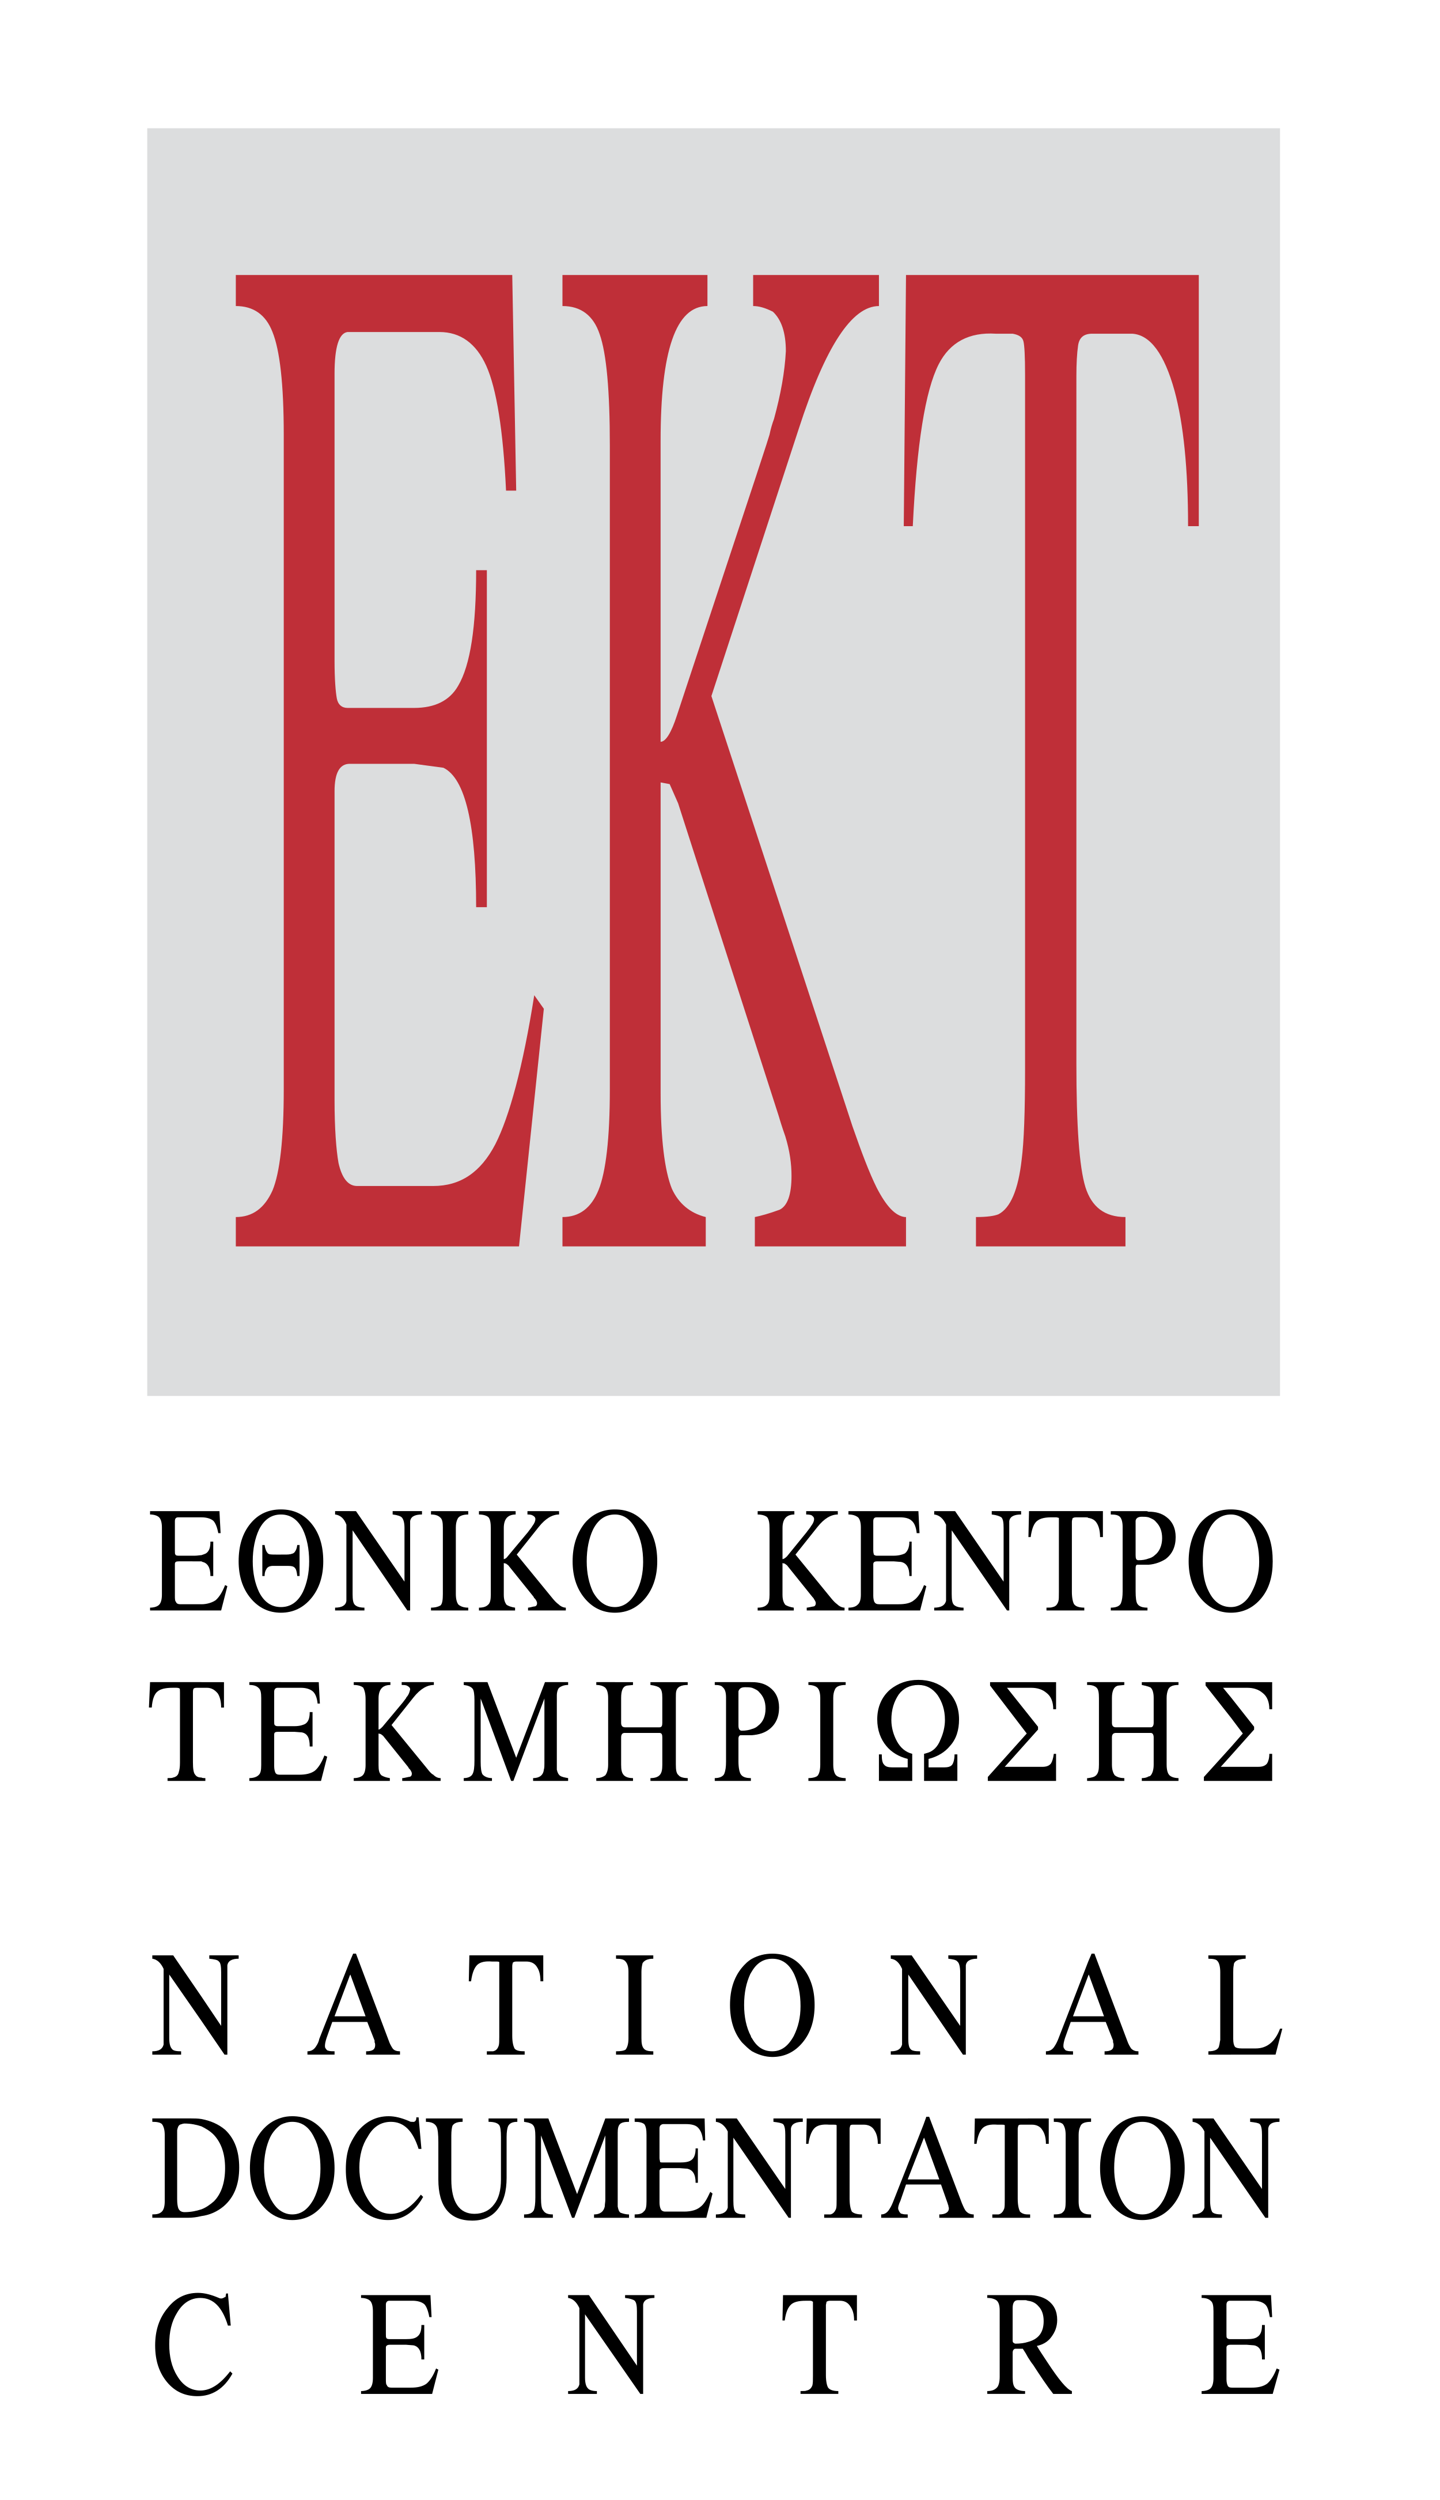 <?xml version="1.0" encoding="UTF-8"?> <svg xmlns="http://www.w3.org/2000/svg" xmlns:xlink="http://www.w3.org/1999/xlink" version="1.1" id="Layer_1" x="0px" y="0px" width="136px" height="236px" viewBox="0 0 136 236" xml:space="preserve"> <g> <polygon fill="#DCDDDE" points="13.907,131.772 120.892,131.772 120.892,12.106 13.907,12.106 13.907,131.772 "></polygon> <path fill="#BF2F38" d="M85.462,117.654v-2.771c0,0,0.053,0,0.106,0v2.771H85.462L85.462,117.654z M85.462,49.668h0.745 c0.374-7.725,1.172-12.787,2.451-15.291c1.065-2.078,2.877-3.037,5.381-2.877h1.6c0.587,0.106,0.905,0.319,1.012,0.693 c0.106,0.372,0.161,1.438,0.161,3.196v65.481c0,4.103-0.107,6.927-0.32,8.578c-0.32,2.877-1.066,4.582-2.184,5.169 c-0.375,0.159-1.066,0.266-2.133,0.266v2.771h14.119v-2.771c-1.971,0-3.195-0.959-3.782-2.824 c-0.586-1.918-0.853-5.809-0.853-11.721V35.496c0-1.172,0.053-2.131,0.16-2.877c0.106-0.746,0.531-1.119,1.332-1.119h3.783 c1.703,0.106,3.035,1.918,3.994,5.381c0.854,3.144,1.279,7.406,1.279,12.787h1.013V25.959H85.568L85.462,37.84V49.668 L85.462,49.668z M51.362,95.223l-2.344,22.431H22.272v-2.771c1.598,0,2.717-0.853,3.463-2.504c0.693-1.652,1.064-4.849,1.064-9.537 V41.037c0-4.795-0.372-7.992-1.064-9.697c-0.64-1.652-1.813-2.451-3.463-2.451v-2.93h26.107l0.373,20.353h-0.959 c-0.267-5.7-0.906-9.644-1.865-11.774c-0.959-2.132-2.451-3.197-4.422-3.197h-8.685c-0.799,0.106-1.225,1.385-1.225,3.943V62.35 c0,1.811,0.106,2.982,0.213,3.57c0.106,0.586,0.479,0.905,1.012,0.905h6.287c1.971,0,3.357-0.692,4.156-2.078 c1.172-1.971,1.705-5.594,1.705-10.922h1.012v31.808h-1.012c0-7.725-1.012-12.148-3.09-13.16L39.108,72.1h-6.074 c-0.959,0-1.438,0.852-1.438,2.61v29.091c0,2.77,0.159,4.742,0.372,5.967c0.32,1.438,0.906,2.184,1.759,2.184h7.193 c2.557,0,4.475-1.278,5.861-3.942c1.331-2.611,2.61-7.3,3.676-14.066L51.362,95.223L51.362,95.223z M85.462,37.84v11.828h-0.106 L85.462,37.84L85.462,37.84z M85.462,114.883c-0.906-0.107-1.758-1.012-2.664-2.77c-0.692-1.386-1.438-3.357-2.291-5.808 l-13.319-40.6l8.258-25.254c2.504-7.726,5.008-11.562,7.565-11.562v-2.93H71.13v2.93c0.532,0,1.118,0.16,1.864,0.533 c0.799,0.746,1.226,1.971,1.226,3.73c-0.105,1.971-0.479,4.049-1.119,6.393c-0.159,0.426-0.319,0.959-0.426,1.492 c-0.374,1.225-0.8,2.451-1.226,3.783l-7.512,22.697c-0.533,1.651-1.066,2.504-1.547,2.504V41.623 c0-8.525,1.439-12.734,4.424-12.734v-2.93H53.121v2.93c1.758,0,2.93,0.906,3.516,2.664c0.641,1.812,0.959,5.328,0.959,10.496 v60.793c0,4.582-0.373,7.779-1.064,9.483c-0.693,1.705-1.813,2.558-3.41,2.558v2.771h13.533v-2.771 c-1.492-0.373-2.559-1.279-3.197-2.664c-0.691-1.705-1.066-4.742-1.066-9.005V73.857l0.854,0.16l0.799,1.812l9.484,29.463 c0.106,0.373,0.319,1.066,0.639,1.972c0.427,1.385,0.586,2.61,0.586,3.73c0,1.758-0.373,2.823-1.118,3.196 c-1.013,0.373-1.812,0.586-2.345,0.693v2.771h14.173V114.883L85.462,114.883z"></path> <path d="M116.257,193.95v-9.377h1.387v0.32c-0.267,0-0.479,0.053-0.693,0.105c-0.266,0.107-0.426,0.268-0.426,0.48 c-0.054,0.266-0.054,0.479-0.054,0.692v6.286c0,0.373,0.054,0.587,0.159,0.747c0.107,0.106,0.32,0.159,0.641,0.159h1.332 c1.012,0,1.811-0.586,2.289-1.865h0.215l-0.64,2.451H116.257L116.257,193.95z M116.257,168.11v-1.332h2.611 c0.373,0,0.639-0.106,0.8-0.319c0.106-0.16,0.213-0.479,0.213-0.906h0.267v2.558H116.257L116.257,168.11z M116.257,165.713 l2.186-2.451v-0.267l-2.186-2.771v1.918l1.12,1.492l-1.12,1.278V165.713L116.257,165.713z M116.257,159.319v-0.534h3.891v2.559 h-0.267c0-0.693-0.213-1.226-0.64-1.545c-0.373-0.32-0.854-0.479-1.439-0.479H116.257L116.257,159.319z M116.257,152.232v-0.533 c0.801,0,1.493-0.479,1.973-1.438c0.426-0.799,0.691-1.759,0.691-2.824c0-1.172-0.212-2.131-0.639-2.984 c-0.48-0.959-1.172-1.492-2.025-1.492v-0.479c1.172,0,2.131,0.426,2.877,1.332c0.747,0.906,1.066,2.078,1.066,3.568 c0,1.387-0.319,2.559-1.066,3.465C118.388,151.753,117.429,152.232,116.257,152.232L116.257,152.232z M116.257,142.482v0.479 c-0.904,0-1.598,0.48-2.077,1.439c-0.427,0.799-0.586,1.811-0.586,2.982c0,1.12,0.159,2.08,0.586,2.879 c0.479,0.959,1.173,1.438,2.077,1.438v0.533c-1.172,0-2.131-0.479-2.877-1.385c-0.745-0.906-1.119-2.078-1.119-3.465 c0-1.438,0.374-2.609,1.066-3.568C114.074,142.908,115.032,142.482,116.257,142.482L116.257,142.482L116.257,142.482z M116.257,158.785v0.534h-0.745l0.745,0.905v1.918l-2.396-3.037v-0.32H116.257L116.257,158.785z M116.257,164.913v0.8l-0.959,1.065 h0.959v1.332h-2.556v-0.373L116.257,164.913L116.257,164.913z M116.257,184.573v9.377h-2.131v-0.319 c0.586,0,0.959-0.16,1.013-0.531c0.053-0.161,0.053-0.321,0.107-0.534v-0.32v-6.073c0-0.533-0.107-0.905-0.267-1.065 c-0.106-0.16-0.427-0.213-0.854-0.213v-0.32H116.257L116.257,184.573z M108.479,168.11v-0.427c0.106,0,0.158-0.053,0.213-0.106 c0.16-0.214,0.267-0.532,0.267-1.012v-2.558c0-0.267-0.106-0.427-0.267-0.427h-0.213v-0.532h0.213c0.16,0,0.267-0.16,0.267-0.427 v-2.344c0-0.479-0.106-0.8-0.267-0.959c-0.055-0.054-0.106-0.054-0.213-0.106v-0.428h2.822v0.268c-0.585,0-0.904,0.16-1.012,0.532 c-0.053,0.16-0.107,0.372-0.107,0.693v6.287c0,0.532,0.107,0.852,0.268,1.012s0.479,0.267,0.852,0.267v0.267H108.479 L108.479,168.11z M108.479,147.703v-0.586c0.213-0.052,0.426-0.159,0.586-0.318c0.426-0.319,0.692-0.906,0.692-1.6 c0-0.691-0.213-1.172-0.586-1.545c-0.161-0.213-0.427-0.32-0.692-0.426v-0.533c0.692,0,1.225,0.16,1.651,0.479 c0.586,0.428,0.905,1.066,0.905,1.92c0,0.905-0.319,1.598-0.959,2.078C109.651,147.438,109.118,147.651,108.479,147.703 L108.479,147.703z M108.479,142.695v0.533c-0.215-0.055-0.428-0.055-0.641-0.055c-0.318,0-0.533,0.107-0.586,0.373v0.428v2.824 c0,0.318,0.053,0.479,0.268,0.479c0.373,0,0.692-0.053,0.959-0.16v0.586c-0.107,0-0.215,0-0.32,0h-0.745 c-0.108,0-0.161,0.107-0.161,0.32v2.184c0,0.587,0.053,1.014,0.161,1.174c0.158,0.266,0.479,0.372,0.958,0.372v0.267h-3.463v-0.267 c0.533,0,0.853-0.159,0.959-0.427c0.107-0.266,0.159-0.639,0.159-1.119v-6.072c0-0.48-0.106-0.801-0.266-0.961 c-0.161-0.158-0.427-0.213-0.853-0.213v-0.318h3.355C108.372,142.643,108.425,142.695,108.479,142.695L108.479,142.695 L108.479,142.695z M108.479,158.785v0.428c-0.16-0.055-0.373-0.107-0.641-0.16v-0.268H108.479L108.479,158.785z M108.479,163.049 h-3.091c-0.267,0-0.372-0.16-0.372-0.427v-2.344c0-0.693,0.211-1.12,0.639-1.173l0.531-0.053v-0.268h-3.408v0.268 c0.373,0,0.639,0.105,0.799,0.267c0.16,0.159,0.213,0.479,0.213,0.959v6.287c0,0.479-0.053,0.798-0.267,1.012 c-0.159,0.16-0.372,0.213-0.745,0.267v0.267h3.408v-0.267c-0.425,0-0.691-0.106-0.904-0.267c-0.16-0.214-0.266-0.532-0.266-1.012 v-2.558c0-0.267,0.105-0.427,0.372-0.427h3.091V163.049L108.479,163.049z M108.479,167.684v0.427h-0.641v-0.267 C108.106,167.844,108.319,167.79,108.479,167.684L108.479,167.684L108.479,167.684z M102.778,190.86v-0.533h1.49l-1.438-3.942 l-0.053,0.106v-1.332l0.32-0.746h0.266l3.09,8.206c0.107,0.319,0.266,0.586,0.373,0.745c0.214,0.214,0.426,0.267,0.693,0.267v0.319 h-3.197v-0.319c0.586,0,0.852-0.16,0.852-0.586c0-0.053,0-0.16-0.053-0.267c0-0.053,0-0.159,0-0.159l-0.692-1.759H102.778 L102.778,190.86z M102.778,143.281v-0.639h1.385v2.451h-0.268c0-0.533-0.105-1.014-0.318-1.332 C103.417,143.494,103.151,143.334,102.778,143.281L102.778,143.281z M102.778,142.643v0.639c-0.053-0.053-0.107-0.053-0.214-0.053 h-0.959c-0.159,0-0.267,0.053-0.32,0.105c0,0.107-0.052,0.16-0.052,0.32v6.607c0,0.586,0.105,1.012,0.213,1.172 c0.159,0.213,0.479,0.319,0.959,0.319v0.267h-3.57v-0.267c0.268,0,0.48,0,0.586-0.054c0.268-0.053,0.426-0.213,0.533-0.532 c0.053-0.159,0.053-0.427,0.053-0.853v-6.66c0-0.213,0-0.32,0-0.373c-0.053,0-0.16-0.053-0.267-0.053h-0.425 c-0.641,0-1.066,0.105-1.333,0.318c-0.319,0.215-0.533,0.746-0.64,1.547H97.13l0.055-2.451H102.778L102.778,142.643z M102.778,158.785v0.268c0,0-0.053,0-0.107,0v-0.268H102.778L102.778,158.785z M102.778,167.844v0.267h-0.107v-0.267 C102.726,167.844,102.778,167.844,102.778,167.844L102.778,167.844L102.778,167.844z M102.778,185.159v1.332l-1.439,3.836h1.439 v0.533h-1.652l-0.533,1.492c-0.105,0.319-0.16,0.586-0.16,0.747c0,0.105,0,0.212,0.107,0.318c0.053,0.106,0.159,0.16,0.213,0.16 c0.159,0.053,0.373,0.053,0.586,0.053v0.319h-2.557v-0.319c0.372,0,0.639-0.16,0.852-0.531c0.106-0.161,0.213-0.374,0.32-0.642 L102.778,185.159L102.778,185.159z M71.023,193.631v-1.226c0.479,0.853,1.118,1.226,1.918,1.226c0.852,0,1.491-0.479,2.023-1.438 c0.427-0.853,0.641-1.758,0.641-2.824c0-1.172-0.214-2.131-0.587-2.983c-0.479-1.012-1.172-1.491-2.077-1.491 c-0.8,0-1.438,0.373-1.918,1.172v-1.172c0.586-0.32,1.225-0.48,1.918-0.48c1.173,0,2.184,0.427,2.876,1.332 c0.747,0.906,1.119,2.078,1.119,3.517s-0.372,2.61-1.119,3.517c-0.745,0.907-1.703,1.386-2.876,1.386 C72.248,194.164,71.609,193.95,71.023,193.631L71.023,193.631L71.023,193.631z M71.023,163.794v-0.586 c0.213-0.054,0.426-0.159,0.586-0.319c0.426-0.32,0.691-0.853,0.691-1.599c0-0.692-0.212-1.172-0.585-1.545 c-0.161-0.214-0.427-0.319-0.692-0.426v-0.534c0.692,0,1.225,0.16,1.651,0.48c0.586,0.427,0.905,1.065,0.905,1.918 c0,0.906-0.319,1.599-0.959,2.078C72.195,163.581,71.662,163.741,71.023,163.794L71.023,163.794L71.023,163.794z M79.76,152.02 h-3.568v-0.267c0.105,0,0.319-0.054,0.586-0.106c0.159,0,0.267-0.107,0.267-0.32c0-0.105-0.054-0.213-0.161-0.373 c-0.052-0.105-0.105-0.159-0.159-0.213l-2.396-2.982l-0.213-0.16l-0.214-0.053v2.982c0,0.48,0.105,0.746,0.266,0.959 c0.161,0.107,0.427,0.213,0.799,0.267v0.267h-3.41v-0.267c0.428,0,0.693-0.106,0.854-0.267c0.213-0.16,0.267-0.533,0.267-0.959 v-6.234c0-0.531-0.054-0.852-0.213-1.064c-0.161-0.16-0.479-0.268-0.907-0.268v-0.318h3.464v0.318 c-0.746,0-1.118,0.428-1.118,1.279v2.932c0.105,0,0.266-0.106,0.427-0.268l1.864-2.291c0.105-0.16,0.213-0.266,0.319-0.426 c0.054-0.053,0.054-0.107,0.106-0.16c0.16-0.213,0.266-0.426,0.266-0.639c0-0.16-0.105-0.268-0.266-0.373 c-0.213-0.055-0.372-0.055-0.479-0.055v-0.318h2.984v0.318c-0.64,0-1.28,0.373-1.918,1.174l-2.079,2.609l3.357,4.104 c0.213,0.266,0.426,0.479,0.586,0.586c0.213,0.213,0.479,0.319,0.691,0.319V152.02L79.76,152.02z M87.486,149.729L86.9,152.02 h-6.768v-0.267c0.427,0,0.693-0.106,0.854-0.267c0.212-0.16,0.317-0.479,0.317-0.959v-6.34c0-0.48-0.105-0.799-0.266-0.959 c-0.213-0.16-0.479-0.268-0.906-0.268v-0.318h6.607l0.106,2.078h-0.266c-0.054-0.533-0.213-0.959-0.48-1.174 c-0.213-0.213-0.586-0.318-1.118-0.318h-2.185c-0.214,0-0.32,0.105-0.32,0.373v2.77c0,0.214,0.055,0.32,0.055,0.373 c0.052,0.055,0.159,0.107,0.266,0.107h1.598c0.479,0,0.853-0.107,1.066-0.215c0.266-0.211,0.426-0.586,0.426-1.117h0.213v3.25 h-0.213c0-0.799-0.267-1.225-0.8-1.332l-0.692-0.055h-1.545c-0.213,0-0.373,0.055-0.373,0.269v2.983 c0,0.266,0.055,0.479,0.106,0.586c0.107,0.16,0.214,0.213,0.48,0.213h1.811c0.64,0,1.12-0.107,1.438-0.373 c0.373-0.267,0.692-0.746,0.96-1.439L87.486,149.729L87.486,149.729z M96.438,142.961c-0.693,0-1.066,0.213-1.12,0.641v0.639v7.779 h-0.213l-5.222-7.566v6.021c0,0.533,0.053,0.852,0.213,1.012s0.479,0.267,0.906,0.267v0.267h-2.77v-0.267 c0.639,0,1.011-0.214,1.117-0.64v-0.639v-6.555c-0.266-0.586-0.639-0.904-1.117-0.959v-0.318h1.97l4.583,6.66v-5.063 c0-0.533-0.054-0.852-0.213-1.012c-0.16-0.107-0.428-0.213-0.907-0.268v-0.318h2.772V142.961L96.438,142.961L96.438,142.961z M79.867,168.11h-3.517v-0.267c0.427,0,0.746-0.106,0.854-0.213c0.159-0.16,0.265-0.533,0.265-1.065v-6.287 c0-0.479-0.105-0.8-0.265-0.959c-0.16-0.161-0.48-0.267-0.854-0.267v-0.268h3.517v0.268c-0.586,0-0.906,0.16-1.012,0.426 c-0.106,0.214-0.16,0.479-0.16,0.8v6.287c0,0.479,0.106,0.852,0.266,1.012c0.161,0.16,0.48,0.267,0.906,0.267V168.11L79.867,168.11 z M90.576,162.303c0,1.012-0.267,1.864-0.853,2.504c-0.479,0.587-1.173,1.012-2.024,1.226v0.799h1.438 c0.373,0,0.641-0.053,0.799-0.266c0.107-0.16,0.215-0.48,0.215-0.96h0.266v2.505h-3.144v-2.558l0.374-0.107 c0.479-0.159,0.903-0.532,1.172-1.225c0.266-0.586,0.425-1.226,0.425-1.865c0-0.959-0.265-1.705-0.693-2.344 c-0.479-0.64-1.064-0.959-1.811-0.959c-0.799,0-1.438,0.319-1.865,0.904c-0.425,0.641-0.692,1.387-0.692,2.398 c0,0.746,0.213,1.438,0.533,2.025c0.32,0.586,0.799,1.013,1.438,1.172v2.558h-3.144v-2.505h0.267c0,0.479,0.053,0.8,0.214,0.96 c0.159,0.213,0.425,0.266,0.798,0.266h1.438v-0.799c-0.853-0.214-1.545-0.639-2.023-1.226c-0.533-0.64-0.854-1.492-0.854-2.504 c0-1.172,0.427-2.131,1.227-2.824c0.746-0.586,1.598-0.906,2.663-0.906c1.013,0,1.918,0.32,2.61,0.906 C90.151,160.172,90.576,161.131,90.576,162.303L90.576,162.303L90.576,162.303z M99.74,168.11h-6.446v-0.373l3.676-4.103 l-3.463-4.529v-0.32h6.233v2.559h-0.267c0-0.693-0.213-1.226-0.639-1.545c-0.373-0.32-0.853-0.479-1.438-0.479h-2.292l2.931,3.676 v0.267l-3.143,3.517h3.568c0.373,0,0.641-0.106,0.799-0.319c0.106-0.16,0.213-0.479,0.267-0.906h0.213V168.11L99.74,168.11z M92.281,184.894c-0.64,0-1.013,0.213-1.065,0.639v0.64v7.778h-0.267l-5.167-7.565v6.021c0,0.533,0.052,0.853,0.213,1.013 c0.105,0.16,0.425,0.213,0.905,0.213v0.319h-2.771v-0.319c0.64,0,0.959-0.213,1.066-0.639v-0.587v-6.553 c-0.267-0.586-0.586-0.906-1.066-0.959v-0.32h1.972l4.582,6.66v-5.062c0-0.533-0.106-0.905-0.266-1.013 c-0.107-0.16-0.427-0.213-0.852-0.266v-0.32h2.716V184.894L92.281,184.894z M71.023,158.785v0.534 c-0.214-0.054-0.428-0.054-0.64-0.054c-0.374,0-0.533,0.106-0.64,0.373v0.426v2.824c0,0.319,0.106,0.479,0.32,0.479 c0.372,0,0.692-0.054,0.959-0.16v0.586c-0.107,0-0.214,0-0.32,0h-0.746c-0.106,0-0.213,0.106-0.213,0.32v2.185 c0,0.586,0.106,1.012,0.213,1.172c0.16,0.267,0.479,0.373,0.959,0.373v0.267h-3.41v-0.267c0.479,0,0.799-0.16,0.906-0.427 c0.106-0.266,0.159-0.639,0.159-1.118v-6.074c0-0.479-0.106-0.799-0.318-0.959c-0.107-0.16-0.374-0.213-0.747-0.213v-0.268h3.304 C70.916,158.785,70.969,158.785,71.023,158.785L71.023,158.785L71.023,158.785z M71.023,184.894v1.172 c-0.055,0.106-0.107,0.16-0.16,0.267c-0.373,0.799-0.586,1.758-0.586,2.93c0,1.119,0.213,2.132,0.639,2.931 c0,0.053,0.053,0.16,0.107,0.213v1.226c-0.32-0.213-0.64-0.531-0.959-0.853c-0.746-0.906-1.119-2.078-1.119-3.517 s0.373-2.61,1.119-3.517C70.33,185.426,70.65,185.106,71.023,184.894L71.023,184.894L71.023,184.894z M58.076,168.11v-9.325h1.705 v0.268l-0.533,0.053c-0.426,0.053-0.586,0.479-0.586,1.173v2.344c0,0.267,0.107,0.427,0.373,0.427h3.25 c0.213,0,0.266-0.16,0.266-0.427v-2.344c0-0.479-0.053-0.8-0.266-0.959c-0.107-0.106-0.426-0.214-0.854-0.267v-0.268h3.518v0.268 c-0.586,0-0.959,0.16-1.066,0.532c-0.053,0.16-0.053,0.372-0.053,0.693v6.287c0,0.532,0.053,0.852,0.266,1.012 c0.107,0.16,0.428,0.267,0.854,0.267v0.267h-3.518v-0.267c0.428,0,0.693-0.106,0.854-0.267c0.213-0.214,0.266-0.532,0.266-1.012 v-2.558c0-0.267-0.053-0.427-0.266-0.427H58.98c-0.211,0-0.318,0.16-0.318,0.427v2.558c0,0.479,0.053,0.798,0.266,1.012 c0.16,0.16,0.428,0.267,0.854,0.267v0.267H58.076L58.076,168.11z M58.076,152.232v-0.533c0.799,0,1.491-0.479,2.023-1.438 c0.428-0.799,0.641-1.759,0.641-2.824c0-1.172-0.213-2.131-0.641-2.984c-0.479-0.959-1.119-1.492-2.023-1.492v-0.479 c1.172,0,2.131,0.426,2.877,1.332s1.119,2.078,1.119,3.568c0,1.387-0.373,2.559-1.119,3.465 C60.207,151.753,59.248,152.232,58.076,152.232L58.076,152.232L58.076,152.232z M61.699,193.95h-3.518v-0.319 c0.48,0,0.746-0.053,0.906-0.16c0.16-0.213,0.268-0.532,0.268-1.065v-6.287c0-0.479-0.107-0.799-0.32-1.012 c-0.16-0.16-0.426-0.213-0.854-0.213v-0.32h3.518v0.32c-0.533,0-0.854,0.159-1.014,0.426c-0.053,0.213-0.105,0.479-0.105,0.799 v6.287c0,0.479,0.053,0.8,0.266,1.013c0.16,0.16,0.428,0.213,0.854,0.213V193.95L61.699,193.95z M58.076,142.482v0.479l0,0 c-0.906,0-1.6,0.48-2.078,1.439c-0.373,0.799-0.586,1.811-0.586,2.982c0,1.12,0.213,2.08,0.586,2.879 c0.533,0.959,1.225,1.438,2.078,1.438l0,0v0.533l0,0c-1.173,0-2.132-0.479-2.877-1.385c-0.746-0.906-1.119-2.078-1.119-3.465 c0-1.438,0.373-2.609,1.119-3.568C55.944,142.908,56.903,142.482,58.076,142.482L58.076,142.482L58.076,142.482z M58.076,158.785 v9.325h-1.759v-0.267c0.374,0,0.64-0.106,0.853-0.267c0.16-0.214,0.266-0.532,0.266-1.012v-6.287c0-0.479-0.105-0.8-0.266-0.959 c-0.16-0.161-0.479-0.267-0.853-0.267v-0.268H58.076L58.076,158.785z M33.034,207.006v-4.53c0.213-0.479,0.48-0.906,0.746-1.278 c0.799-0.959,1.759-1.438,2.931-1.438c0.586,0,1.225,0.157,1.971,0.479c0.053,0.053,0.16,0.053,0.266,0.053h0.16 c0.107-0.053,0.16-0.106,0.16-0.16c0.053-0.053,0.053-0.16,0.053-0.266h0.213l0.267,2.982h-0.267 c-0.533-1.704-1.385-2.557-2.611-2.557c-0.905,0-1.651,0.426-2.184,1.385c-0.533,0.8-0.799,1.812-0.799,2.931 c0,1.172,0.266,2.132,0.799,2.985c0.533,0.904,1.279,1.384,2.184,1.384c0.96,0,1.919-0.587,2.825-1.812l0.213,0.213 c-0.799,1.439-1.919,2.185-3.304,2.185c-1.172,0-2.131-0.479-2.877-1.386C33.461,207.857,33.247,207.43,33.034,207.006 L33.034,207.006L33.034,207.006z M33.034,190.86v-0.533h1.492l-1.438-3.942l-0.054,0.106v-1.332l0.32-0.746h0.266l3.091,8.206 c0.106,0.319,0.266,0.586,0.373,0.745c0.159,0.214,0.426,0.267,0.692,0.267v0.319h-3.197v-0.319c0.586,0,0.853-0.16,0.853-0.586 c0-0.053,0-0.16-0.054-0.267c0-0.053,0-0.159,0-0.159l-0.692-1.759H33.034L33.034,190.86z M33.034,152.02v-9.377h0.586l4.582,6.66 v-5.063c0-0.533-0.106-0.852-0.266-1.012c-0.107-0.107-0.373-0.213-0.852-0.268v-0.318h2.77v0.318 c-0.692,0-1.066,0.213-1.119,0.641v0.639v7.779h-0.266l-5.168-7.566v6.021c0,0.533,0.053,0.852,0.213,1.012 c0.16,0.16,0.426,0.267,0.905,0.267v0.267H33.034L33.034,152.02z M44.223,152.02h-3.516v-0.267c0.426,0,0.745-0.106,0.905-0.214 c0.16-0.158,0.213-0.531,0.213-1.064v-6.287c0-0.48-0.053-0.799-0.266-0.959c-0.16-0.16-0.426-0.268-0.852-0.268v-0.318h3.516 v0.318c-0.533,0-0.906,0.16-1.012,0.428c-0.107,0.213-0.16,0.479-0.16,0.799v6.287c0,0.479,0.106,0.852,0.267,1.012 c0.213,0.16,0.479,0.267,0.906,0.267V152.02L44.223,152.02z M53.439,152.02h-3.568v-0.267c0.106,0,0.318-0.054,0.533-0.106 c0.213,0,0.318-0.107,0.318-0.32c0-0.105-0.053-0.213-0.16-0.373c-0.105-0.105-0.158-0.159-0.158-0.213l-2.398-2.982l-0.213-0.16 l-0.213-0.053v2.982c0,0.48,0.106,0.746,0.266,0.959c0.16,0.107,0.426,0.213,0.799,0.267v0.267h-3.41v-0.267 c0.426,0,0.693-0.106,0.853-0.267c0.213-0.16,0.266-0.533,0.266-0.959v-6.234c0-0.531-0.053-0.852-0.213-1.064 c-0.16-0.16-0.48-0.268-0.906-0.268v-0.318h3.463v0.318c-0.745,0-1.118,0.428-1.118,1.279v2.932c0.106,0,0.266-0.106,0.373-0.268 l1.918-2.291c0.106-0.16,0.213-0.266,0.318-0.426c0.054-0.053,0.054-0.107,0.107-0.16c0.16-0.213,0.266-0.426,0.266-0.639 c0-0.16-0.105-0.268-0.319-0.373c-0.159-0.055-0.319-0.055-0.426-0.055v-0.318h2.983v0.318c-0.639,0-1.279,0.373-1.918,1.174 l-2.078,2.609l3.357,4.104c0.213,0.266,0.426,0.479,0.586,0.586c0.213,0.213,0.479,0.319,0.691,0.319V152.02L53.439,152.02z M41.612,168.11h-3.623v-0.267c0.16,0,0.32-0.054,0.586-0.106c0.213,0,0.32-0.106,0.32-0.32c0-0.106-0.053-0.213-0.16-0.372 c-0.107-0.106-0.16-0.16-0.16-0.214l-2.397-2.983l-0.214-0.16l-0.213-0.053v2.982c0,0.48,0.054,0.746,0.267,0.96 c0.16,0.106,0.426,0.213,0.799,0.267v0.267h-3.41v-0.267c0.373,0,0.693-0.106,0.853-0.267c0.159-0.16,0.267-0.479,0.267-0.96 v-6.232c0-0.533-0.107-0.854-0.213-1.065c-0.16-0.161-0.48-0.267-0.906-0.267v-0.268h3.463v0.268c-0.745,0-1.119,0.426-1.119,1.278 v2.931c0.107,0,0.213-0.107,0.374-0.267l1.917-2.292c0.107-0.159,0.214-0.266,0.32-0.425c0-0.054,0.053-0.106,0.107-0.16 c0.159-0.213,0.213-0.426,0.266-0.64c0-0.159-0.107-0.266-0.32-0.373c-0.159-0.053-0.319-0.053-0.479-0.053v-0.268h3.037v0.268 c-0.639,0-1.279,0.373-1.918,1.172l-2.078,2.61l3.357,4.104c0.213,0.266,0.373,0.479,0.586,0.586 c0.213,0.213,0.426,0.319,0.692,0.319V168.11L41.612,168.11z M53.654,168.11H50.35v-0.267c0.586,0,0.959-0.267,1.013-0.799 c0.054-0.16,0.054-0.373,0.054-0.586v-6.128l-2.931,7.779h-0.213l-2.877-7.779v5.968c0,0.586,0.053,0.959,0.16,1.172 c0.16,0.213,0.48,0.373,0.906,0.373v0.267h-2.664v-0.267c0.426,0,0.746-0.16,0.852-0.427c0.107-0.213,0.16-0.586,0.16-1.226v-5.7 c0-0.534-0.053-0.906-0.16-1.065c-0.16-0.213-0.426-0.32-0.852-0.373v-0.268h2.238l2.717,7.141l2.717-7.141h2.186v0.268 c-0.373,0-0.641,0.105-0.854,0.267c-0.105,0.106-0.213,0.373-0.213,0.745v6.98c0.053,0.266,0.16,0.479,0.319,0.586 c0.161,0.106,0.427,0.159,0.747,0.213V168.11L53.654,168.11z M51.309,187.025h-0.266c0-0.586-0.107-1.014-0.32-1.333 c-0.213-0.373-0.586-0.533-1.012-0.533h-0.959c-0.16,0-0.267,0.054-0.32,0.107c0,0.053-0.053,0.159-0.053,0.318v6.607 c0,0.586,0.106,0.959,0.213,1.172c0.16,0.214,0.479,0.267,0.959,0.267v0.319h-3.57v-0.319c0.266,0,0.48,0,0.586,0 c0.267-0.053,0.427-0.213,0.533-0.531c0.053-0.161,0.053-0.48,0.053-0.854v-6.713c0-0.159,0-0.266,0-0.319 c-0.053-0.054-0.159-0.054-0.266-0.054h-0.426c-0.639-0.053-1.066,0.054-1.332,0.267c-0.32,0.267-0.533,0.8-0.64,1.6h-0.213 l0.054-2.452h6.979V187.025L51.309,187.025z M48.858,200.291c-0.426,0-0.692,0.106-0.852,0.372c-0.107,0.214-0.16,0.587-0.16,1.066 v3.836c0,1.278-0.266,2.237-0.852,2.985c-0.533,0.691-1.333,1.064-2.398,1.064c-2.131,0-3.197-1.332-3.197-3.89v-3.517 c0-0.746-0.053-1.226-0.16-1.438c-0.16-0.319-0.479-0.479-1.012-0.479v-0.32h3.463v0.32c-0.479,0-0.799,0.106-0.959,0.372 c-0.053,0.161-0.107,0.48-0.107,0.906v4.156c0,2.132,0.747,3.25,2.185,3.25c0.799,0,1.438-0.319,1.865-0.905 c0.426-0.533,0.639-1.332,0.639-2.345v-3.996c0-0.586-0.053-0.959-0.16-1.119c-0.159-0.213-0.479-0.319-1.012-0.319v-0.32h2.717 V200.291L48.858,200.291z M33.034,142.643v9.377h-1.385v-0.267c0.639,0,1.012-0.214,1.066-0.64v-0.639v-6.555 c-0.213-0.586-0.587-0.904-1.066-0.959v-0.318H33.034L33.034,142.643z M33.034,185.159v1.332l-1.438,3.836h1.438v0.533h-1.652 l-0.532,1.492c-0.107,0.319-0.16,0.586-0.16,0.747c0,0.105,0,0.212,0.106,0.318c0.054,0.106,0.16,0.16,0.214,0.16 c0.159,0.053,0.372,0.053,0.586,0.053v0.319h-2.558v-0.319c0.373,0,0.639-0.16,0.853-0.531c0.106-0.161,0.213-0.374,0.266-0.642 L33.034,185.159L33.034,185.159z M33.034,202.476v4.53c-0.266-0.641-0.373-1.387-0.373-2.239S32.768,203.168,33.034,202.476 L33.034,202.476L33.034,202.476z M26.534,209.402v-0.693c0.32,0.213,0.693,0.32,1.066,0.32c0.852,0,1.491-0.479,2.024-1.438 c0.427-0.854,0.64-1.813,0.64-2.879c0-1.119-0.16-2.131-0.587-2.93c-0.479-1.013-1.172-1.492-2.077-1.492 c-0.373,0-0.746,0.106-1.066,0.267v-0.641c0.32-0.105,0.693-0.157,1.066-0.157c1.225,0,2.184,0.479,2.93,1.384 c0.693,0.905,1.066,2.077,1.066,3.517c0,1.438-0.373,2.61-1.119,3.516c-0.746,0.906-1.705,1.386-2.877,1.386 C27.227,209.562,26.854,209.508,26.534,209.402L26.534,209.402L26.534,209.402z M26.534,168.11v-0.586h1.705 c0.639,0,1.119-0.107,1.492-0.373c0.32-0.267,0.639-0.746,0.906-1.438l0.266,0.105l-0.586,2.292H26.534L26.534,168.11z M26.534,163.475v-0.533h1.279c0.479,0,0.799-0.106,1.012-0.213c0.32-0.213,0.426-0.586,0.426-1.119h0.267v3.25h-0.267 c0-0.799-0.213-1.225-0.746-1.332l-0.692-0.053H26.534L26.534,163.475z M26.534,159.319v-0.534h3.57l0.106,2.025h-0.213 c-0.053-0.532-0.213-0.959-0.479-1.172c-0.267-0.213-0.64-0.319-1.119-0.319H26.534L26.534,159.319z M26.534,152.232v-0.533 c0.906,0,1.598-0.479,2.078-1.438c0.373-0.799,0.586-1.759,0.586-2.879c0-1.172-0.213-2.184-0.586-2.982 c-0.48-0.959-1.172-1.439-2.078-1.439v-0.479c1.172,0,2.131,0.426,2.877,1.332s1.119,2.078,1.119,3.568 c0,1.387-0.373,2.559-1.119,3.465C28.665,151.753,27.706,152.232,26.534,152.232L26.534,152.232L26.534,152.232z M26.534,147.811 h0.639c0.373,0,0.586,0.053,0.693,0.213c0.107,0.107,0.16,0.32,0.213,0.746h0.213v-2.932h-0.213 c-0.053,0.373-0.16,0.588-0.32,0.747c-0.159,0.106-0.426,0.159-0.745,0.159h-0.48V147.811L26.534,147.811z M21.472,149.729 l-0.586,2.291h-1.865v-0.586c0.533,0,1.013-0.16,1.333-0.373c0.319-0.267,0.639-0.746,0.905-1.439L21.472,149.729L21.472,149.729z M19.021,142.643h1.705l0.107,2.078H20.62c-0.107-0.533-0.266-0.959-0.48-1.174c-0.266-0.213-0.639-0.318-1.119-0.318l0,0V142.643 L19.021,142.643z M19.021,146.799c0.161-0.055,0.32-0.107,0.427-0.162c0.32-0.211,0.426-0.586,0.426-1.117h0.266v3.25h-0.266 c0-0.799-0.267-1.225-0.746-1.332l-0.107-0.055V146.799L19.021,146.799L19.021,146.799z M26.534,142.482v0.479l0,0 c-0.906,0-1.598,0.48-2.078,1.439c-0.373,0.799-0.586,1.811-0.586,2.982c0,1.12,0.213,2.08,0.586,2.879 c0.48,0.959,1.172,1.438,2.078,1.438l0,0v0.533l0,0c-1.172,0-2.131-0.479-2.877-1.385c-0.746-0.906-1.119-2.078-1.119-3.465 c0-1.49,0.373-2.662,1.119-3.568S25.362,142.482,26.534,142.482L26.534,142.482L26.534,142.482z M26.534,146.744h-0.479 c-0.374,0-0.64,0-0.747-0.107c-0.159-0.157-0.266-0.426-0.319-0.799h-0.213v2.932h0.213c0-0.267,0.053-0.48,0.16-0.639 c0.106-0.214,0.319-0.32,0.639-0.32h0.746V146.744L26.534,146.744z M26.534,158.785v0.534h-0.32c-0.213,0-0.319,0.159-0.319,0.373 v2.771c0,0.213,0,0.319,0.053,0.372c0.053,0.054,0.107,0.106,0.266,0.106h0.32v0.533h-0.267c-0.266,0-0.372,0.053-0.372,0.267 v2.983c0,0.267,0.053,0.479,0.106,0.586c0.054,0.16,0.213,0.214,0.427,0.214h0.106v0.586H23.55v-0.267 c0.373,0,0.693-0.106,0.854-0.267c0.213-0.16,0.266-0.479,0.266-0.96v-6.339c0-0.479-0.053-0.8-0.266-0.959 c-0.16-0.161-0.426-0.267-0.854-0.267v-0.268H26.534L26.534,158.785z M26.534,199.917v0.641c-0.373,0.267-0.746,0.64-1.012,1.172 c-0.373,0.799-0.586,1.758-0.586,2.931c0,1.118,0.213,2.078,0.639,2.932c0.267,0.479,0.586,0.904,0.959,1.117v0.693 c-0.692-0.214-1.279-0.641-1.758-1.227c-0.799-0.959-1.172-2.078-1.172-3.516c0-1.439,0.373-2.611,1.118-3.517 C25.255,200.504,25.842,200.131,26.534,199.917L26.534,199.917L26.534,199.917z M19.021,209.188v-0.638 c0.427-0.162,0.8-0.428,1.173-0.748c0.692-0.691,1.064-1.758,1.064-3.143c0-1.386-0.373-2.398-1.064-3.144 c-0.373-0.373-0.746-0.585-1.173-0.8v-0.692c0.853,0.16,1.599,0.479,2.238,1.013c0.906,0.854,1.332,2.024,1.332,3.569 c0,1.599-0.479,2.823-1.492,3.677C20.513,208.762,19.821,209.082,19.021,209.188L19.021,209.188L19.021,209.188z M19.021,190.754 v-2.291l1.865,2.771v-5.062c0-0.533-0.053-0.905-0.213-1.013c-0.106-0.16-0.426-0.213-0.905-0.266v-0.32h2.77v0.32 c-0.639,0-1.012,0.213-1.066,0.639v0.64v7.778h-0.266L19.021,190.754L19.021,190.754z M19.021,168.11v-0.32 c0.107,0.054,0.214,0.054,0.374,0.054v0.267H19.021L19.021,168.11z M19.021,159.319v-0.534h2.132v2.398h-0.267 c0-0.533-0.106-1.012-0.319-1.332c-0.267-0.32-0.586-0.532-1.013-0.532H19.021L19.021,159.319z M19.021,152.02h-4.848v-0.267 c0.373,0,0.693-0.106,0.852-0.267c0.16-0.16,0.267-0.479,0.267-0.959v-6.34c0-0.48-0.107-0.799-0.267-0.959 c-0.159-0.16-0.479-0.268-0.852-0.268v-0.318h4.848v0.586h-2.184c-0.213,0-0.32,0.105-0.32,0.373v2.77c0,0.214,0,0.32,0.054,0.373 c0,0.055,0.106,0.107,0.266,0.107h1.545c0.266,0,0.48-0.053,0.639-0.053v0.584h-0.639H16.89c-0.266,0-0.373,0.055-0.373,0.269 v2.983c0,0.266,0,0.479,0.107,0.586c0.053,0.16,0.213,0.213,0.426,0.213h1.813c0.053,0,0.106,0,0.159,0V152.02L19.021,152.02z M19.021,158.785v0.534h-0.426c-0.213,0-0.319,0.053-0.319,0.106c-0.054,0.105-0.054,0.213-0.054,0.319v6.607 c0,0.586,0.054,1.011,0.213,1.172c0.107,0.159,0.267,0.266,0.586,0.266v0.32h-3.196v-0.267c0.266,0,0.426,0,0.532-0.054 c0.267-0.053,0.48-0.213,0.533-0.532c0.054-0.16,0.107-0.427,0.107-0.853v-6.66c0-0.214,0-0.319-0.053-0.373 c0,0-0.107-0.053-0.267-0.053h-0.373c-0.639,0-1.119,0.106-1.385,0.319c-0.32,0.213-0.533,0.746-0.586,1.545h-0.267l0.107-2.398 H19.021L19.021,158.785z M19.021,188.463v2.291l-3.037-4.369v6.021c0,0.533,0.107,0.853,0.267,1.013 c0.106,0.16,0.426,0.213,0.853,0.213v0.319h-2.718v-0.319c0.639,0,0.959-0.213,1.066-0.639v-0.587v-6.553 c-0.267-0.586-0.64-0.906-1.066-0.959v-0.32h1.971L19.021,188.463L19.021,188.463z M19.021,200.024v0.692 c-0.479-0.159-1.012-0.266-1.598-0.266c-0.106,0-0.266,0.053-0.426,0.106c-0.16,0.105-0.213,0.267-0.266,0.532v0.533v5.969 c0,0.425,0.053,0.691,0.106,0.852c0.107,0.266,0.32,0.373,0.586,0.373c0.586,0,1.119-0.107,1.598-0.266v0.638 c-0.426,0.106-0.852,0.16-1.278,0.16h-3.357v-0.319c0.426,0,0.693-0.054,0.906-0.268c0.16-0.159,0.266-0.479,0.266-0.959v-6.286 c0-0.479-0.106-0.8-0.266-1.013c-0.16-0.158-0.48-0.213-0.906-0.213v-0.32h3.676C18.382,199.971,18.702,199.971,19.021,200.024 L19.021,200.024z"></path> <path d="M107.894,209.562v-0.532c0.852,0,1.491-0.479,2.023-1.438c0.427-0.854,0.639-1.813,0.639-2.879 c0-1.119-0.212-2.131-0.586-2.93c-0.479-1.013-1.171-1.492-2.076-1.492v-0.531c1.225,0,2.184,0.479,2.93,1.384 c0.691,0.905,1.064,2.077,1.064,3.517c0,1.438-0.373,2.61-1.119,3.516C110.024,209.082,109.065,209.562,107.894,209.562 L107.894,209.562L107.894,209.562z M120.84,200.291c-0.692,0-1.013,0.213-1.065,0.641v0.585v7.832h-0.268l-5.22-7.565v5.967 c0,0.533,0.106,0.906,0.212,1.066c0.16,0.159,0.48,0.213,0.906,0.213v0.319h-2.771v-0.319c0.64,0,1.011-0.213,1.118-0.641v-0.639 v-6.553c-0.266-0.534-0.639-0.852-1.118-0.906v-0.32h1.971l4.583,6.66v-5.114c0-0.479-0.055-0.854-0.213-1.013 c-0.107-0.106-0.428-0.158-0.906-0.213v-0.32h2.771V200.291L120.84,200.291L120.84,200.291z M120.84,223.682l-0.64,2.291h-6.713 v-0.268c0.373,0,0.692-0.105,0.852-0.266c0.16-0.16,0.267-0.48,0.267-0.959v-6.287c0-0.533-0.053-0.854-0.267-1.014 c-0.159-0.158-0.426-0.266-0.852-0.266v-0.266h6.553l0.107,2.077h-0.213c-0.107-0.587-0.215-1.013-0.48-1.226 s-0.639-0.32-1.118-0.32h-2.185c-0.213,0-0.319,0.16-0.319,0.373v2.772c0,0.212,0,0.318,0.052,0.372 c0.055,0.053,0.107,0.107,0.268,0.107h1.599c0.479,0,0.798-0.055,1.012-0.215c0.32-0.213,0.427-0.586,0.427-1.119h0.266v3.252 h-0.266c0-0.801-0.213-1.227-0.746-1.332l-0.692-0.055h-1.545c-0.267,0-0.373,0.107-0.373,0.268v2.982 c0,0.268,0.052,0.48,0.106,0.586c0.053,0.161,0.213,0.213,0.426,0.213h1.811c0.641,0,1.12-0.105,1.493-0.373 c0.319-0.266,0.638-0.744,0.905-1.438L120.84,223.682L120.84,223.682z M107.894,199.76v0.531c-0.907,0-1.6,0.479-2.08,1.438 c-0.371,0.799-0.586,1.758-0.586,2.931c0,1.118,0.215,2.078,0.641,2.932c0.48,0.959,1.173,1.438,2.025,1.438v0.532 c-1.174,0-2.08-0.479-2.877-1.386c-0.748-0.959-1.121-2.078-1.121-3.516c0-1.439,0.373-2.611,1.121-3.517 C105.762,200.238,106.72,199.76,107.894,199.76L107.894,199.76L107.894,199.76z M97.077,222.508v-1.438 c1.012-0.266,1.491-0.906,1.491-1.972c0-0.587-0.16-1.065-0.479-1.386c-0.267-0.318-0.586-0.479-1.012-0.533v-0.531h0.107 c0.691,0,1.277,0.159,1.757,0.479c0.586,0.426,0.905,1.012,0.905,1.865c0,0.641-0.213,1.172-0.586,1.651 c-0.319,0.427-0.799,0.692-1.332,0.8c0.215,0.373,0.533,0.852,0.959,1.492c1.119,1.705,1.865,2.609,2.346,2.77v0.268h-1.76 c-0.586-0.746-1.225-1.705-1.918-2.771C97.449,223.094,97.29,222.828,97.077,222.508L97.077,222.508L97.077,222.508z M97.077,209.349v-0.319c0.053,0,0.159,0,0.213,0v0.319H97.077L97.077,209.349z M97.077,200.558v-0.587h1.971v2.398h-0.266 c0-0.533-0.107-0.959-0.32-1.279c-0.213-0.373-0.586-0.532-1.013-0.532H97.077L97.077,200.558z M103.044,209.349h-3.517v-0.319 c0.427,0,0.747-0.054,0.854-0.213c0.212-0.16,0.265-0.48,0.265-1.014v-6.286c0-0.479-0.105-0.8-0.265-1.013 c-0.161-0.158-0.479-0.213-0.854-0.213v-0.32h3.517v0.32c-0.532,0-0.905,0.106-1.012,0.426c-0.106,0.215-0.161,0.48-0.161,0.8 v6.286c0,0.48,0.106,0.8,0.268,0.959c0.212,0.214,0.479,0.268,0.905,0.268V209.349L103.044,209.349z M97.077,199.971v0.587h-0.586 c-0.16,0-0.266,0-0.32,0.105c0,0.054-0.053,0.161-0.053,0.269v6.605c0,0.639,0.107,1.014,0.213,1.225 c0.16,0.16,0.373,0.268,0.746,0.268v0.319h-3.356v-0.319c0.267,0,0.479,0,0.587,0c0.266-0.054,0.425-0.268,0.531-0.533 c0.055-0.16,0.055-0.479,0.055-0.904v-6.66c0-0.161,0-0.269,0-0.321c-0.055-0.053-0.107-0.053-0.269-0.053H94.2 c-0.641-0.054-1.066,0.053-1.333,0.267c-0.319,0.266-0.532,0.799-0.64,1.545h-0.213l0.055-2.398H97.077L97.077,199.971z M97.077,216.648v0.531c-0.053,0-0.107-0.053-0.214-0.053h-0.745c-0.32,0-0.479,0.268-0.479,0.746v3.038 c0,0.052,0,0.159,0.053,0.212c0.054,0.055,0.161,0.107,0.213,0.107c0.427,0,0.853-0.053,1.173-0.16v1.438 c-0.107-0.213-0.266-0.479-0.48-0.799h-0.692c-0.159,0-0.266,0.161-0.266,0.373v2.291c0,0.533,0.053,0.854,0.266,1.066 c0.161,0.16,0.479,0.266,0.907,0.266v0.268h-3.57v-0.268c0.425,0,0.691-0.105,0.904-0.32c0.162-0.158,0.268-0.531,0.268-1.012 v-6.287c0-0.479-0.105-0.799-0.32-0.959c-0.16-0.105-0.427-0.213-0.852-0.213v-0.266H97.077L97.077,216.648z M87.22,206.205v-0.479 h1.492l-1.438-3.942l-0.054,0.107v-1.333l0.267-0.746h0.267l3.09,8.153c0.16,0.371,0.268,0.638,0.426,0.797 c0.16,0.16,0.373,0.268,0.693,0.268v0.319h-3.25v-0.319c0.586,0,0.905-0.213,0.905-0.586c0-0.055-0.052-0.16-0.052-0.268 c-0.055-0.105-0.055-0.159-0.055-0.159l-0.639-1.812H87.22L87.22,206.205z M59.408,209.349h-3.303v-0.319 c0.586,0,0.904-0.268,1.012-0.746c0-0.213,0.053-0.426,0.053-0.64v-6.074l-2.93,7.779h-0.214l-2.931-7.779v5.915 c0,0.586,0.053,1.012,0.213,1.172c0.16,0.266,0.427,0.373,0.906,0.373v0.319h-2.717v-0.319c0.479,0,0.745-0.107,0.906-0.373 c0.105-0.213,0.158-0.64,0.158-1.227v-5.754c0-0.532-0.053-0.905-0.213-1.065c-0.106-0.159-0.426-0.265-0.852-0.319v-0.32h2.291 l2.717,7.141l2.664-7.141h2.238v0.32c-0.428,0-0.693,0.055-0.854,0.213c-0.16,0.159-0.213,0.428-0.213,0.801v6.979 c0.053,0.268,0.107,0.479,0.268,0.586c0.16,0.053,0.426,0.16,0.799,0.16V209.349L59.408,209.349z M87.22,200.558v1.333 l-1.492,3.835h1.492v0.479h-1.651l-0.532,1.545c-0.161,0.32-0.213,0.586-0.213,0.693s0.052,0.213,0.105,0.318 c0.107,0.16,0.159,0.214,0.267,0.214c0.16,0.054,0.319,0.054,0.532,0.054v0.319h-2.504v-0.319c0.319,0,0.586-0.16,0.8-0.533 c0.105-0.16,0.213-0.373,0.319-0.639L87.22,200.558L87.22,200.558z M67.293,207.058l-0.586,2.291h-6.766v-0.319 c0.373,0,0.691-0.054,0.852-0.268c0.213-0.159,0.266-0.479,0.266-0.959v-6.286c0-0.479-0.053-0.8-0.213-1.013 c-0.213-0.158-0.479-0.213-0.904-0.213v-0.32h6.605l0.055,2.078h-0.213c-0.055-0.586-0.215-0.959-0.48-1.225 c-0.213-0.214-0.586-0.32-1.119-0.32h-2.186c-0.213,0.054-0.318,0.159-0.318,0.428v2.77c0,0.159,0.053,0.266,0.053,0.373 c0.053,0.053,0.107,0.053,0.266,0.053h1.6c0.479,0,0.852-0.053,1.066-0.213c0.266-0.16,0.426-0.533,0.426-1.119h0.213v3.25h-0.213 c0-0.799-0.266-1.226-0.799-1.332l-0.693-0.053h-1.545c-0.213,0-0.373,0.106-0.373,0.266v2.984c0,0.266,0.053,0.479,0.105,0.586 c0.055,0.16,0.213,0.266,0.428,0.266h1.811c0.641,0,1.173-0.159,1.492-0.426c0.373-0.266,0.639-0.744,0.959-1.438L67.293,207.058 L67.293,207.058z M75.817,200.291c-0.692,0-1.065,0.213-1.118,0.641v0.585v7.832h-0.213l-5.223-7.565v5.967 c0,0.533,0.055,0.906,0.214,1.066c0.159,0.159,0.479,0.213,0.906,0.213v0.319h-2.771v-0.319c0.641,0,1.014-0.213,1.12-0.641v-0.639 v-6.553c-0.268-0.534-0.641-0.852-1.12-0.906v-0.32h1.973l4.581,6.66v-5.114c0-0.479-0.052-0.854-0.213-1.013 c-0.16-0.106-0.426-0.158-0.905-0.213v-0.32h2.77V200.291L75.817,200.291L75.817,200.291z M83.171,202.369h-0.266 c0-0.533-0.107-0.959-0.321-1.279c-0.213-0.373-0.586-0.532-1.011-0.532h-0.96c-0.16,0-0.268,0-0.319,0.105 c0,0.054-0.054,0.161-0.054,0.269v6.605c0,0.639,0.105,1.014,0.213,1.225c0.16,0.16,0.479,0.268,0.959,0.268v0.319h-3.57v-0.319 c0.268,0,0.48,0,0.586,0c0.268-0.054,0.428-0.268,0.533-0.533c0.054-0.16,0.054-0.479,0.054-0.904v-6.66c0-0.161,0-0.269,0-0.321 c-0.054-0.053-0.106-0.053-0.266-0.053h-0.427c-0.64-0.054-1.066,0.053-1.332,0.267c-0.32,0.266-0.532,0.799-0.64,1.545h-0.213 l0.054-2.398h6.979V202.369L83.171,202.369z M21.952,224.055c-0.799,1.438-1.918,2.131-3.304,2.131 c-1.172,0-2.131-0.428-2.877-1.332c-0.746-0.906-1.118-2.025-1.118-3.463c0-1.387,0.372-2.559,1.172-3.518 c0.746-0.959,1.705-1.438,2.877-1.438c0.586,0,1.225,0.159,1.971,0.479c0.107,0.053,0.16,0.053,0.267,0.053l0.159-0.053 c0.107-0.053,0.16-0.106,0.214-0.106c0-0.054,0-0.159,0.053-0.319h0.16l0.266,3.037h-0.266c-0.533-1.758-1.386-2.611-2.611-2.611 c-0.906,0-1.652,0.48-2.184,1.385c-0.533,0.854-0.747,1.813-0.747,2.984c0,1.119,0.214,2.131,0.747,2.984 c0.532,0.904,1.278,1.385,2.184,1.385c1.012,0,1.918-0.641,2.824-1.813L21.952,224.055L21.952,224.055L21.952,224.055z M41.399,223.682l-0.586,2.291H34.1v-0.268c0.373,0,0.692-0.105,0.852-0.266s0.267-0.48,0.267-0.959v-6.287 c0-0.533-0.107-0.854-0.267-1.014c-0.16-0.158-0.479-0.266-0.852-0.266v-0.266h6.553l0.106,2.077h-0.213 c-0.107-0.587-0.267-1.013-0.479-1.226c-0.267-0.213-0.639-0.32-1.119-0.32h-2.184c-0.213,0-0.32,0.16-0.32,0.373v2.772 c0,0.212,0,0.318,0.053,0.372c0,0.053,0.107,0.107,0.267,0.107h1.598c0.479,0,0.8-0.055,1.013-0.215 c0.319-0.213,0.426-0.586,0.426-1.119h0.267v3.252h-0.267c0-0.801-0.267-1.227-0.746-1.332l-0.693-0.055h-1.545 c-0.267,0-0.373,0.107-0.373,0.268v2.982c0,0.268,0,0.48,0.106,0.586c0.053,0.161,0.213,0.213,0.426,0.213h1.811 c0.64,0,1.119-0.105,1.492-0.373c0.32-0.266,0.64-0.744,0.906-1.438L41.399,223.682L41.399,223.682z M61.805,216.914 c-0.639,0-1.012,0.213-1.064,0.639v0.641v7.779h-0.268l-5.221-7.514v5.969c0,0.531,0.105,0.852,0.266,1.012 c0.107,0.16,0.427,0.266,0.854,0.266v0.268h-2.717v-0.268c0.639,0,0.959-0.213,1.064-0.639v-0.639v-6.555 c-0.266-0.586-0.639-0.906-1.064-0.959v-0.266h1.971l4.529,6.66v-5.115c0-0.533-0.055-0.854-0.213-1.014 c-0.107-0.105-0.428-0.213-0.906-0.266v-0.266h2.77V216.914L61.805,216.914L61.805,216.914z M80.933,219.045h-0.267 c0-0.533-0.106-0.959-0.32-1.277c-0.213-0.373-0.531-0.588-1.011-0.588h-0.959c-0.161,0-0.267,0.055-0.32,0.107 c0,0.107-0.054,0.213-0.054,0.32v6.605c0,0.586,0.107,1.014,0.213,1.172c0.161,0.215,0.48,0.32,0.959,0.32v0.268h-3.568v-0.268 c0.318,0,0.479,0,0.586-0.053c0.267-0.053,0.426-0.213,0.532-0.48c0.054-0.213,0.054-0.479,0.054-0.904v-6.66 c0-0.213,0-0.32,0-0.32c-0.054-0.053-0.107-0.107-0.267-0.107h-0.426c-0.64,0-1.066,0.107-1.333,0.32 c-0.319,0.268-0.532,0.746-0.638,1.545H73.9l0.053-2.396h6.979V219.045L80.933,219.045z"></path> </g> </svg> 